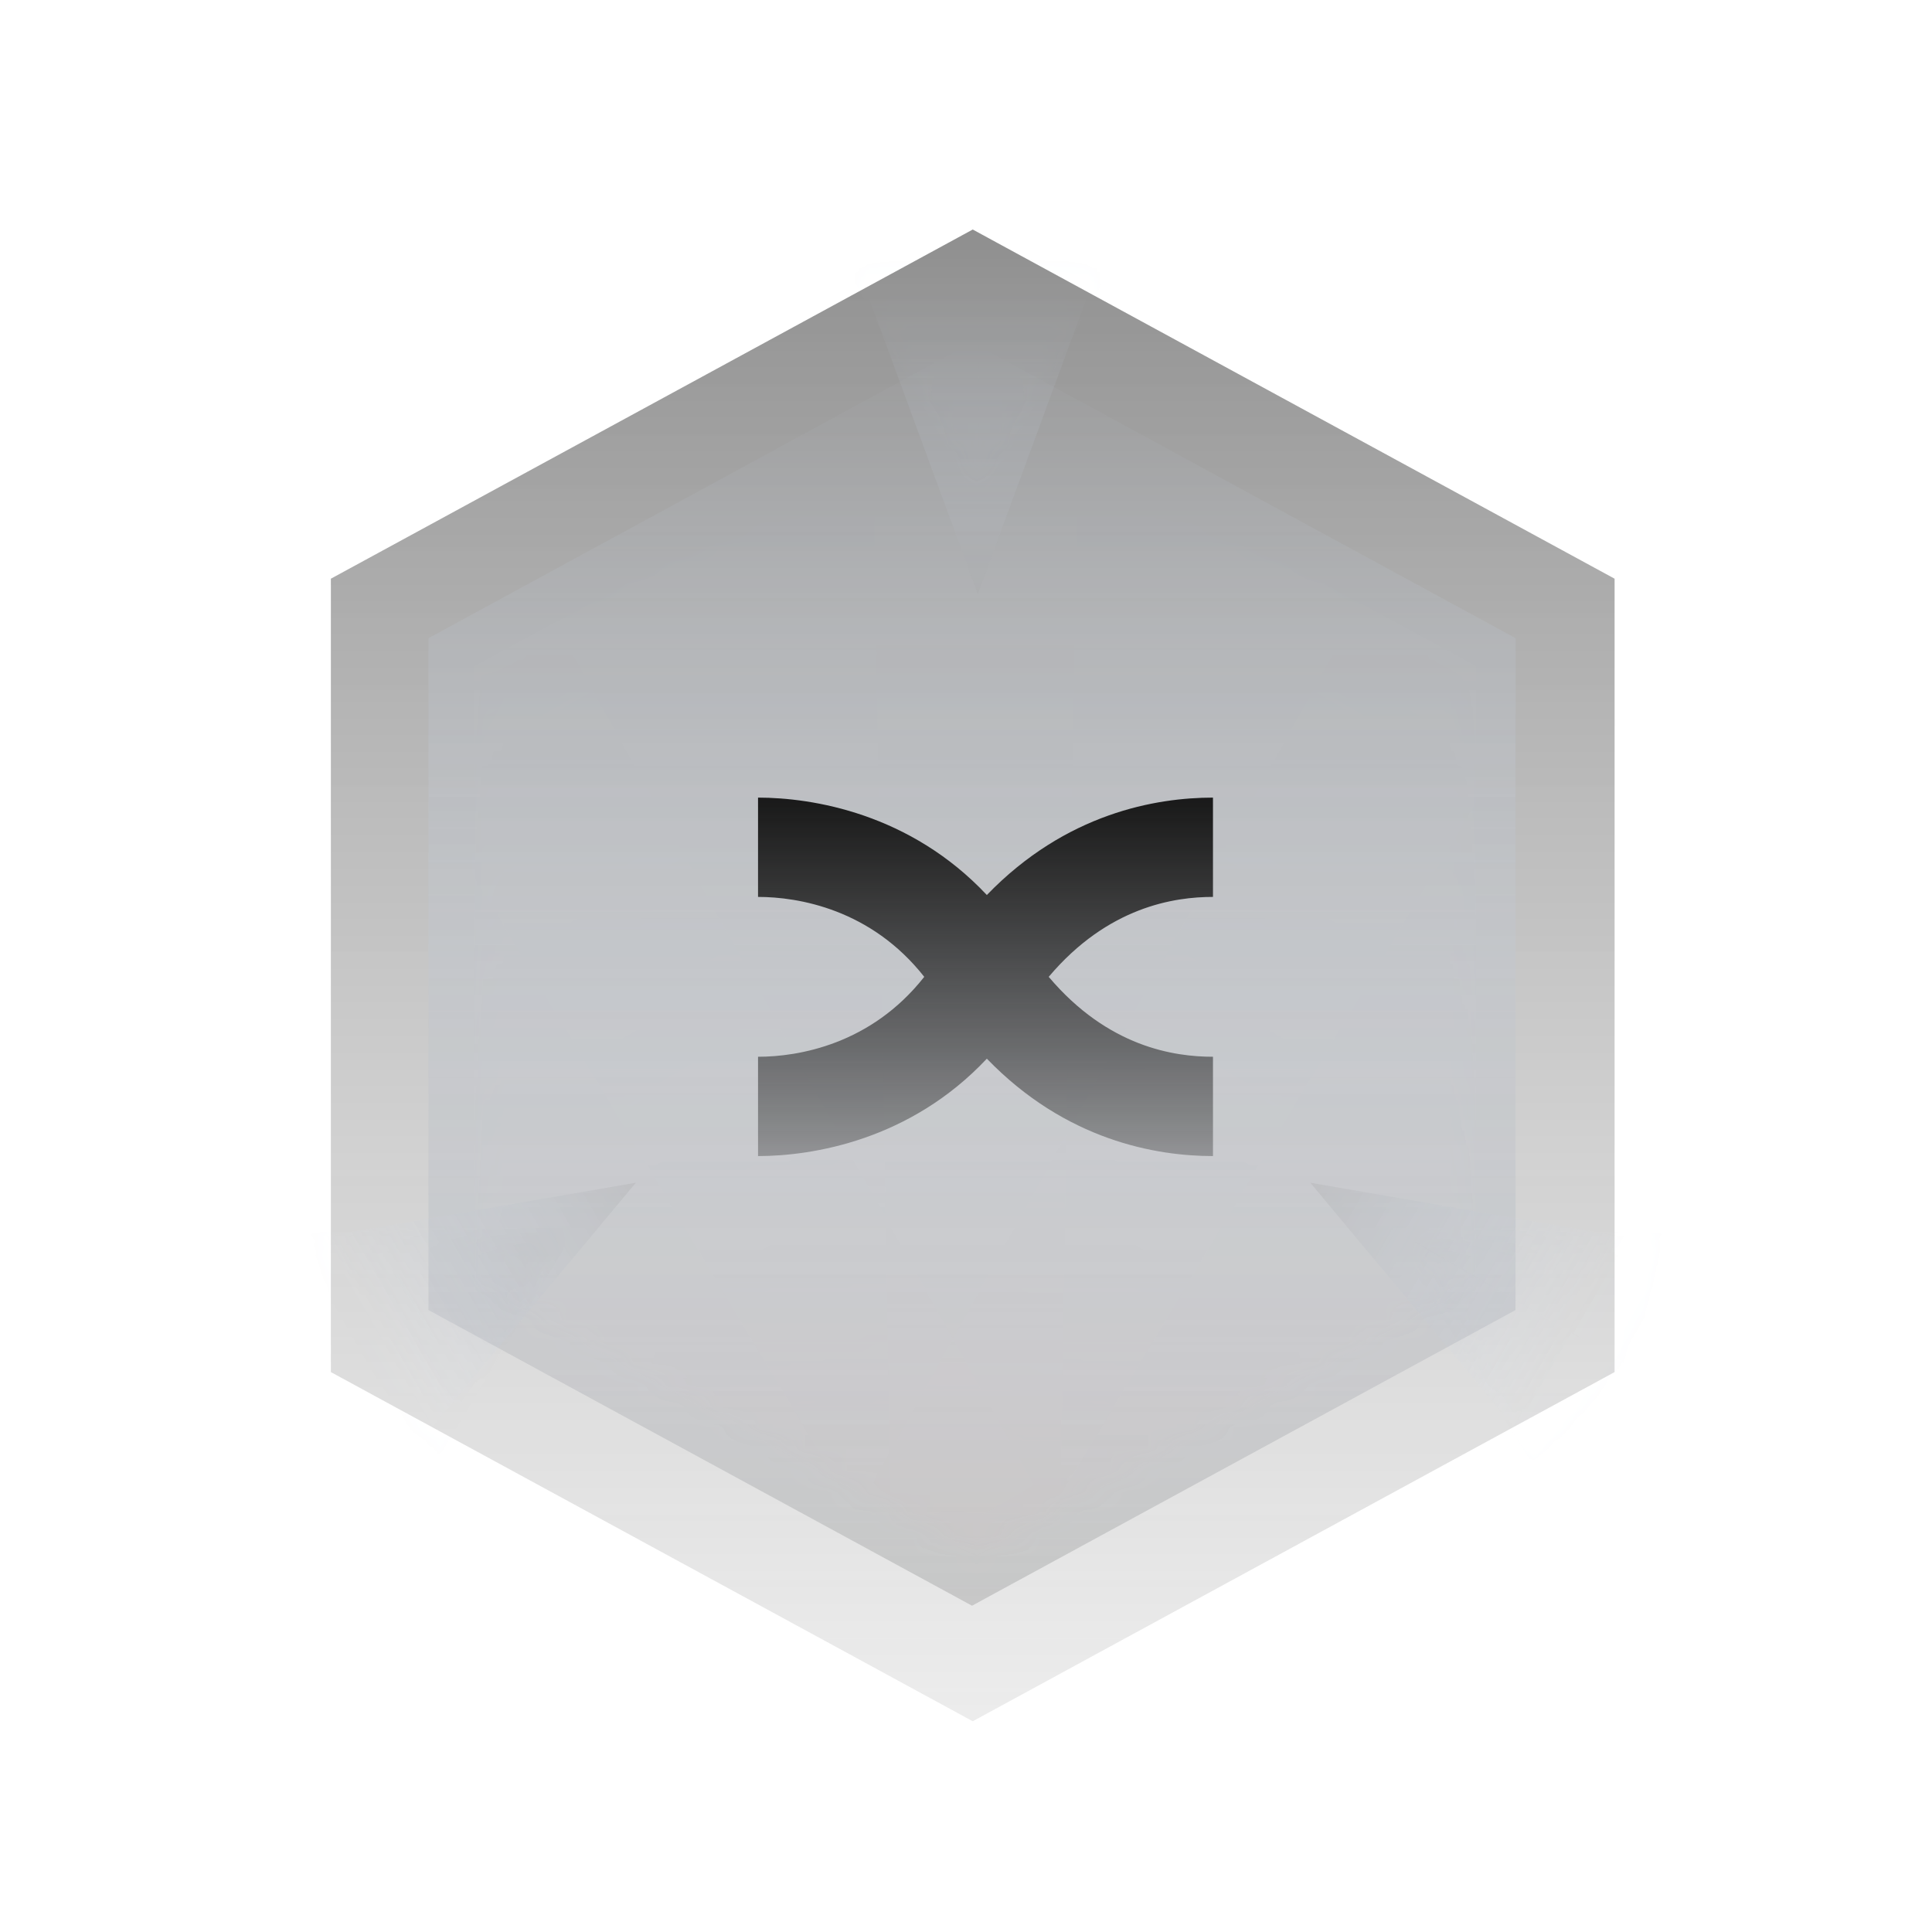 <svg width="90" height="90" viewBox="0 0 90 90" fill="none" xmlns="http://www.w3.org/2000/svg">
<g opacity="0.5">
<g filter="url(#filter0_d_212_29484)">
<path d="M45.314 10.692L15.413 26.958L15.413 63.917L45.314 80.183L75.214 63.917L75.214 26.958L45.314 10.692Z" fill="url(#paint0_linear_212_29484)"/>
<path d="M45.28 15.955L19.96 29.729L19.96 61.026L45.28 74.799L70.6 61.026L70.6 29.729L45.28 15.955Z" fill="url(#paint1_linear_212_29484)"/>
<g filter="url(#filter1_f_212_29484)">
<path d="M45.28 15.955L19.96 29.729L19.96 61.026L45.28 74.799L70.6 61.026L70.6 29.729L45.28 15.955Z" fill="url(#paint2_linear_212_29484)"/>
</g>
<g opacity="0.5">
<mask id="mask0_212_29484" style="mask-type:alpha" maskUnits="userSpaceOnUse" x="22" y="18" width="47" height="55">
<path d="M45.435 18.347L22.112 31.023L22.112 59.825L45.435 72.501L68.757 59.825L68.757 31.023L45.435 18.347Z" fill="url(#paint3_linear_212_29484)"/>
</mask>
<g mask="url(#mask0_212_29484)">
<path d="M45.435 18.347L22.112 31.023L22.112 59.825L45.435 72.501L68.757 59.825L68.757 31.023L45.435 18.347Z" fill="url(#paint4_linear_212_29484)"/>
<path opacity="0.5" d="M41.537 73.57L40.61 17.275H50.261L49.335 73.57H41.537Z" fill="url(#paint5_linear_212_29484)"/>
<path opacity="0.5" d="M41.413 73.071L12.463 24.781L20.821 19.956L48.166 69.172L41.413 73.071Z" fill="url(#paint6_linear_212_29484)"/>
<path opacity="0.5" d="M40.609 69.172L67.954 19.956L76.312 24.781L47.362 73.071L40.609 69.172Z" fill="url(#paint7_linear_212_29484)"/>
<rect x="22.114" y="42.206" width="46.645" height="30.292" fill="url(#paint8_linear_212_29484)"/>
<g filter="url(#filter2_i_212_29484)">
<path d="M45.435 18.347L22.112 31.023L22.112 59.825L45.435 72.501L68.757 59.825L68.757 31.023L45.435 18.347Z" fill="url(#paint9_linear_212_29484)"/>
</g>
</g>
</g>
</g>
<g filter="url(#filter3_f_212_29484)">
<path d="M61.039 55.095L70.586 66.545L75.729 57.638L61.039 55.095Z" fill="url(#paint10_linear_212_29484)"/>
</g>
<mask id="mask1_212_29484" style="mask-type:alpha" maskUnits="userSpaceOnUse" x="65" y="57" width="13" height="12">
<path fill-rule="evenodd" clip-rule="evenodd" d="M76.398 63.892L76.398 63.892L76.398 63.892L71.29 68.125L65.682 57.776L65.512 57.679L65.628 57.676L65.626 57.673L65.631 57.676L77.51 57.353L76.398 63.892L76.398 63.892L76.398 63.892Z" fill="url(#paint11_linear_212_29484)"/>
</mask>
<g mask="url(#mask1_212_29484)">
<path d="M76.606 64.052L71.331 68.124L64.501 57.005L76.606 64.052Z" fill="url(#paint12_linear_212_29484)"/>
<path d="M76.605 64.052L77.495 57.447L64.784 57.227L76.605 64.052Z" fill="url(#paint13_linear_212_29484)"/>
</g>
<g filter="url(#filter4_f_212_29484)">
<path d="M45.551 27.676L40.408 13.683H50.694L45.551 27.676Z" fill="url(#paint14_linear_212_29484)"/>
</g>
<mask id="mask2_212_29484" style="mask-type:alpha" maskUnits="userSpaceOnUse" x="39" y="10" width="13" height="13">
<path fill-rule="evenodd" clip-rule="evenodd" d="M39.336 12.49L45.556 10.183L45.556 22.621L39.336 12.49ZM51.775 12.49L45.556 10.183L45.556 22.621L51.775 12.49Z" fill="url(#paint15_linear_212_29484)"/>
</mask>
<g mask="url(#mask2_212_29484)">
<path d="M45.59 9.923L51.755 12.454L45.59 23.573L45.59 9.923Z" fill="url(#paint16_linear_212_29484)"/>
<path d="M45.59 9.923L39.425 12.454L45.59 23.573L45.59 9.923Z" fill="url(#paint17_linear_212_29484)"/>
</g>
<g filter="url(#filter5_f_212_29484)">
<path d="M29.622 55.094L20.074 66.544L14.931 57.637L29.622 55.094Z" fill="url(#paint18_linear_212_29484)"/>
</g>
<mask id="mask3_212_29484" style="mask-type:alpha" maskUnits="userSpaceOnUse" x="14" y="57" width="13" height="12">
<path fill-rule="evenodd" clip-rule="evenodd" d="M14.144 57.308L15.255 63.848L26.028 57.629L14.144 57.308ZM20.363 68.081L15.256 63.848L26.028 57.629L20.363 68.081Z" fill="url(#paint19_linear_212_29484)"/>
</mask>
<g mask="url(#mask3_212_29484)">
<path d="M15.047 64.008L20.323 68.081L26.869 57.182L15.047 64.008Z" fill="url(#paint20_linear_212_29484)"/>
<path d="M15.048 64.008L14.159 57.403L26.87 57.182L15.048 64.008Z" fill="url(#paint21_linear_212_29484)"/>
</g>
</g>
<path fill-rule="evenodd" clip-rule="evenodd" d="M45.971 41.693C42.403 37.892 37.851 37.156 35.312 37.156V41.782C37.187 41.782 40.573 42.35 43.055 45.505C40.573 48.659 37.187 49.228 35.312 49.228V53.854C37.851 53.854 42.403 53.118 45.971 49.317C49.665 53.14 53.874 53.854 56.505 53.854V49.228C54.709 49.228 51.621 48.782 48.853 45.505C51.621 42.228 54.721 41.782 56.505 41.782V37.156C53.874 37.156 49.665 37.869 45.971 41.693Z" fill="url(#paint22_linear_212_29484)"/>
<defs>
<filter id="filter0_d_212_29484" x="12.691" y="7.97" width="65.246" height="74.935" filterUnits="userSpaceOnUse" color-interpolation-filters="sRGB">
<feFlood flood-opacity="0" result="BackgroundImageFix"/>
<feColorMatrix in="SourceAlpha" type="matrix" values="0 0 0 0 0 0 0 0 0 0 0 0 0 0 0 0 0 0 127 0" result="hardAlpha"/>
<feOffset/>
<feGaussianBlur stdDeviation="1.361"/>
<feColorMatrix type="matrix" values="0 0 0 0 0.408 0 0 0 0 0.414 0 0 0 0 0.562 0 0 0 0.25 0"/>
<feBlend mode="normal" in2="BackgroundImageFix" result="effect1_dropShadow_212_29484"/>
<feBlend mode="normal" in="SourceGraphic" in2="effect1_dropShadow_212_29484" result="shape"/>
</filter>
<filter id="filter1_f_212_29484" x="19.878" y="15.873" width="50.803" height="59.008" filterUnits="userSpaceOnUse" color-interpolation-filters="sRGB">
<feFlood flood-opacity="0" result="BackgroundImageFix"/>
<feBlend mode="normal" in="SourceGraphic" in2="BackgroundImageFix" result="shape"/>
<feGaussianBlur stdDeviation="0.041" result="effect1_foregroundBlur_212_29484"/>
</filter>
<filter id="filter2_i_212_29484" x="22.112" y="18.347" width="46.645" height="54.154" filterUnits="userSpaceOnUse" color-interpolation-filters="sRGB">
<feFlood flood-opacity="0" result="BackgroundImageFix"/>
<feBlend mode="normal" in="SourceGraphic" in2="BackgroundImageFix" result="shape"/>
<feColorMatrix in="SourceAlpha" type="matrix" values="0 0 0 0 0 0 0 0 0 0 0 0 0 0 0 0 0 0 127 0" result="hardAlpha"/>
<feOffset/>
<feGaussianBlur stdDeviation="1.831"/>
<feComposite in2="hardAlpha" operator="arithmetic" k2="-1" k3="1"/>
<feColorMatrix type="matrix" values="0 0 0 0 0.297 0 0 0 0 0.33 0 0 0 0 0.446 0 0 0 1 0"/>
<feBlend mode="normal" in2="shape" result="effect1_innerShadow_212_29484"/>
</filter>
<filter id="filter3_f_212_29484" x="59.95" y="54.006" width="16.867" height="13.629" filterUnits="userSpaceOnUse" color-interpolation-filters="sRGB">
<feFlood flood-opacity="0" result="BackgroundImageFix"/>
<feBlend mode="normal" in="SourceGraphic" in2="BackgroundImageFix" result="shape"/>
<feGaussianBlur stdDeviation="0.544" result="effect1_foregroundBlur_212_29484"/>
</filter>
<filter id="filter4_f_212_29484" x="39.319" y="12.594" width="12.464" height="16.171" filterUnits="userSpaceOnUse" color-interpolation-filters="sRGB">
<feFlood flood-opacity="0" result="BackgroundImageFix"/>
<feBlend mode="normal" in="SourceGraphic" in2="BackgroundImageFix" result="shape"/>
<feGaussianBlur stdDeviation="0.544" result="effect1_foregroundBlur_212_29484"/>
</filter>
<filter id="filter5_f_212_29484" x="13.843" y="54.005" width="16.867" height="13.629" filterUnits="userSpaceOnUse" color-interpolation-filters="sRGB">
<feFlood flood-opacity="0" result="BackgroundImageFix"/>
<feBlend mode="normal" in="SourceGraphic" in2="BackgroundImageFix" result="shape"/>
<feGaussianBlur stdDeviation="0.544" result="effect1_foregroundBlur_212_29484"/>
</filter>
<linearGradient id="paint0_linear_212_29484" x1="45.314" y1="10.692" x2="45.314" y2="80.183" gradientUnits="userSpaceOnUse">
<stop stop-color="#1F1F1F"/>
<stop offset="1" stop-color="#838383" stop-opacity="0.3"/>
</linearGradient>
<linearGradient id="paint1_linear_212_29484" x1="45.28" y1="15.955" x2="45.28" y2="74.799" gradientUnits="userSpaceOnUse">
<stop stop-color="#AACCFF" stop-opacity="0"/>
<stop offset="1" stop-color="#515151" stop-opacity="0.3"/>
</linearGradient>
<linearGradient id="paint2_linear_212_29484" x1="45.28" y1="15.955" x2="45.28" y2="74.799" gradientUnits="userSpaceOnUse">
<stop stop-color="#AACCFF" stop-opacity="0"/>
<stop offset="1" stop-color="#515151" stop-opacity="0.3"/>
</linearGradient>
<linearGradient id="paint3_linear_212_29484" x1="45.435" y1="18.347" x2="45.435" y2="72.501" gradientUnits="userSpaceOnUse">
<stop stop-color="#AACCFF" stop-opacity="0"/>
<stop offset="1" stop-color="#AACCFF" stop-opacity="0.3"/>
</linearGradient>
<linearGradient id="paint4_linear_212_29484" x1="45.435" y1="18.347" x2="45.435" y2="72.501" gradientUnits="userSpaceOnUse">
<stop stop-color="#AACCFF" stop-opacity="0"/>
<stop offset="1" stop-color="#C66C6C" stop-opacity="0.3"/>
</linearGradient>
<linearGradient id="paint5_linear_212_29484" x1="45.436" y1="17.275" x2="45.436" y2="73.57" gradientUnits="userSpaceOnUse">
<stop stop-color="#AACCFF" stop-opacity="0"/>
<stop offset="1" stop-color="#C66C6C" stop-opacity="0.3"/>
</linearGradient>
<linearGradient id="paint6_linear_212_29484" x1="16.642" y1="22.369" x2="44.789" y2="71.122" gradientUnits="userSpaceOnUse">
<stop stop-color="#AACCFF" stop-opacity="0"/>
<stop offset="1" stop-color="#C66C6C" stop-opacity="0.3"/>
</linearGradient>
<linearGradient id="paint7_linear_212_29484" x1="72.133" y1="22.369" x2="43.985" y2="71.122" gradientUnits="userSpaceOnUse">
<stop stop-color="#AACCFF" stop-opacity="0"/>
<stop offset="1" stop-color="#C66C6C" stop-opacity="0.3"/>
</linearGradient>
<linearGradient id="paint8_linear_212_29484" x1="45.437" y1="42.206" x2="45.437" y2="72.498" gradientUnits="userSpaceOnUse">
<stop stop-color="#AACCFF" stop-opacity="0"/>
<stop offset="1" stop-color="#C66C6C" stop-opacity="0.3"/>
</linearGradient>
<linearGradient id="paint9_linear_212_29484" x1="45.435" y1="18.347" x2="45.435" y2="72.501" gradientUnits="userSpaceOnUse">
<stop stop-color="#AACCFF" stop-opacity="0"/>
<stop offset="1" stop-color="#8E8E8E" stop-opacity="0.3"/>
</linearGradient>
<linearGradient id="paint10_linear_212_29484" x1="73.157" y1="62.092" x2="61.039" y2="55.095" gradientUnits="userSpaceOnUse">
<stop stop-color="#AACCFF" stop-opacity="0"/>
<stop offset="1" stop-color="#515151" stop-opacity="0.3"/>
</linearGradient>
<linearGradient id="paint11_linear_212_29484" x1="81.063" y1="66.585" x2="60.879" y2="54.932" gradientUnits="userSpaceOnUse">
<stop stop-color="#AACCFF" stop-opacity="0"/>
<stop offset="1" stop-color="#AACCFF" stop-opacity="0.3"/>
</linearGradient>
<linearGradient id="paint12_linear_212_29484" x1="75.077" y1="66.699" x2="62.947" y2="59.696" gradientUnits="userSpaceOnUse">
<stop stop-color="#AACCFF" stop-opacity="0"/>
<stop offset="1" stop-color="#515151" stop-opacity="0.3"/>
</linearGradient>
<linearGradient id="paint13_linear_212_29484" x1="78.146" y1="61.382" x2="66.325" y2="54.557" gradientUnits="userSpaceOnUse">
<stop stop-color="#AACCFF" stop-opacity="0"/>
<stop offset="1" stop-color="#515151" stop-opacity="0.3"/>
</linearGradient>
<linearGradient id="paint14_linear_212_29484" x1="45.551" y1="13.683" x2="45.551" y2="27.676" gradientUnits="userSpaceOnUse">
<stop stop-color="#AACCFF" stop-opacity="0"/>
<stop offset="1" stop-color="#515151" stop-opacity="0.3"/>
</linearGradient>
<linearGradient id="paint15_linear_212_29484" x1="45.556" y1="10.183" x2="45.556" y2="22.621" gradientUnits="userSpaceOnUse">
<stop stop-color="#AACCFF" stop-opacity="0"/>
<stop offset="1" stop-color="#AACCFF" stop-opacity="0.3"/>
</linearGradient>
<linearGradient id="paint16_linear_212_29484" x1="48.672" y1="9.923" x2="48.672" y2="23.573" gradientUnits="userSpaceOnUse">
<stop stop-color="#AACCFF" stop-opacity="0"/>
<stop offset="1" stop-color="#515151" stop-opacity="0.3"/>
</linearGradient>
<linearGradient id="paint17_linear_212_29484" x1="42.507" y1="9.923" x2="42.507" y2="23.573" gradientUnits="userSpaceOnUse">
<stop stop-color="#AACCFF" stop-opacity="0"/>
<stop offset="1" stop-color="#515151" stop-opacity="0.3"/>
</linearGradient>
<linearGradient id="paint18_linear_212_29484" x1="17.503" y1="62.091" x2="29.622" y2="55.094" gradientUnits="userSpaceOnUse">
<stop stop-color="#AACCFF" stop-opacity="0"/>
<stop offset="1" stop-color="#515151" stop-opacity="0.3"/>
</linearGradient>
<linearGradient id="paint19_linear_212_29484" x1="15.255" y1="63.848" x2="26.028" y2="57.629" gradientUnits="userSpaceOnUse">
<stop stop-color="#AACCFF" stop-opacity="0"/>
<stop offset="1" stop-color="#AACCFF" stop-opacity="0.3"/>
</linearGradient>
<linearGradient id="paint20_linear_212_29484" x1="16.589" y1="66.677" x2="28.41" y2="59.852" gradientUnits="userSpaceOnUse">
<stop stop-color="#AACCFF" stop-opacity="0"/>
<stop offset="1" stop-opacity="0.3"/>
</linearGradient>
<linearGradient id="paint21_linear_212_29484" x1="13.507" y1="61.338" x2="25.329" y2="54.513" gradientUnits="userSpaceOnUse">
<stop stop-color="#AACCFF" stop-opacity="0"/>
<stop offset="1" stop-opacity="0.3"/>
</linearGradient>
<linearGradient id="paint22_linear_212_29484" x1="45.908" y1="37.156" x2="45.908" y2="53.854" gradientUnits="userSpaceOnUse">
<stop stop-color="#191919"/>
<stop offset="1" stop-color="#0F0F0F" stop-opacity="0.3"/>
</linearGradient>
</defs>
</svg>

